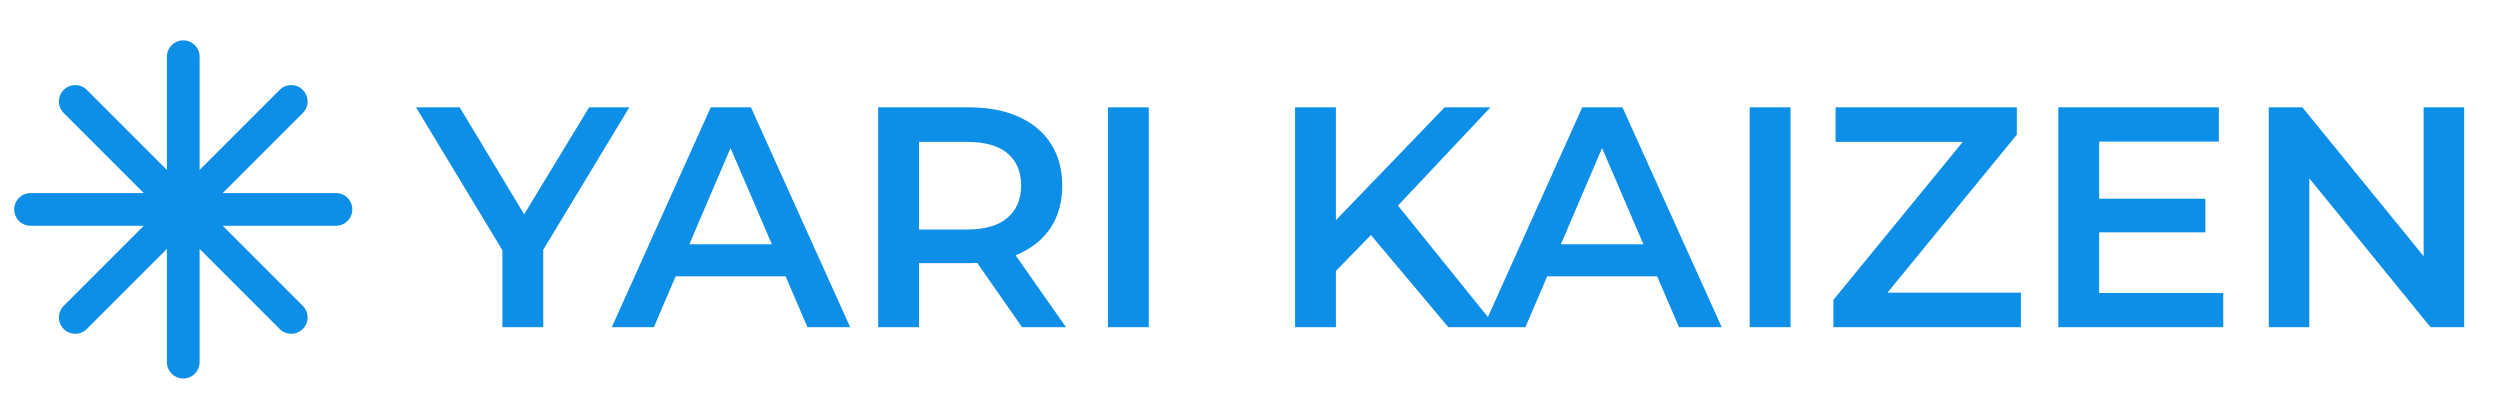 <svg width="191" height="32" viewBox="0 0 191 32" fill="none" xmlns="http://www.w3.org/2000/svg">
<path d="M14 4.333V27.667M22.25 7.75L5.75 24.25M25.667 16H2.333M22.25 24.25L5.75 7.75" stroke="#0D8FE7" stroke-width="2.5" stroke-linecap="round" stroke-linejoin="round"/>
<path d="M38.384 25V18.352L39.08 20.272L31.784 8.2H35.12L40.976 17.92H39.104L45.008 8.2H48.08L40.784 20.272L41.504 18.352V25H38.384ZM46.739 25L54.299 8.2H57.371L64.955 25H61.691L55.187 9.856H56.435L49.955 25H46.739ZM50.219 21.112L51.059 18.664H60.131L60.971 21.112H50.219ZM67.092 25V8.2H74.004C75.492 8.2 76.764 8.44 77.82 8.92C78.892 9.4 79.716 10.088 80.292 10.984C80.868 11.88 81.156 12.944 81.156 14.176C81.156 15.408 80.868 16.472 80.292 17.368C79.716 18.248 78.892 18.928 77.82 19.408C76.764 19.872 75.492 20.104 74.004 20.104H68.82L70.212 18.688V25H67.092ZM78.084 25L73.836 18.904H77.172L81.444 25H78.084ZM70.212 19.024L68.82 17.536H73.86C75.236 17.536 76.268 17.24 76.956 16.648C77.66 16.056 78.012 15.232 78.012 14.176C78.012 13.104 77.66 12.28 76.956 11.704C76.268 11.128 75.236 10.84 73.86 10.84H68.82L70.212 9.304V19.024ZM84.647 25V8.2H87.767V25H84.647ZM101.728 21.04L101.56 17.344L110.368 8.2H113.872L106.552 15.976L104.824 17.872L101.728 21.04ZM98.944 25V8.2H102.064V25H98.944ZM110.656 25L104.224 17.344L106.288 15.064L114.304 25H110.656ZM113.325 25L120.885 8.2H123.957L131.541 25H128.277L121.773 9.856H123.021L116.541 25H113.325ZM116.805 21.112L117.645 18.664H126.717L127.557 21.112H116.805ZM133.678 25V8.2H136.798V25H133.678ZM140.07 25V22.912L150.918 9.664L151.278 10.84H140.238V8.2H154.086V10.288L143.238 23.536L142.854 22.36H154.398V25H140.07ZM160.136 15.184H168.488V17.752H160.136V15.184ZM160.376 22.384H169.856V25H157.256V8.2H169.52V10.816H160.376V22.384ZM173.334 25V8.2H175.902L186.438 21.136H185.166V8.2H188.262V25H185.694L175.158 12.064H176.43V25H173.334Z" fill="#0D8FE7"/>
</svg>
